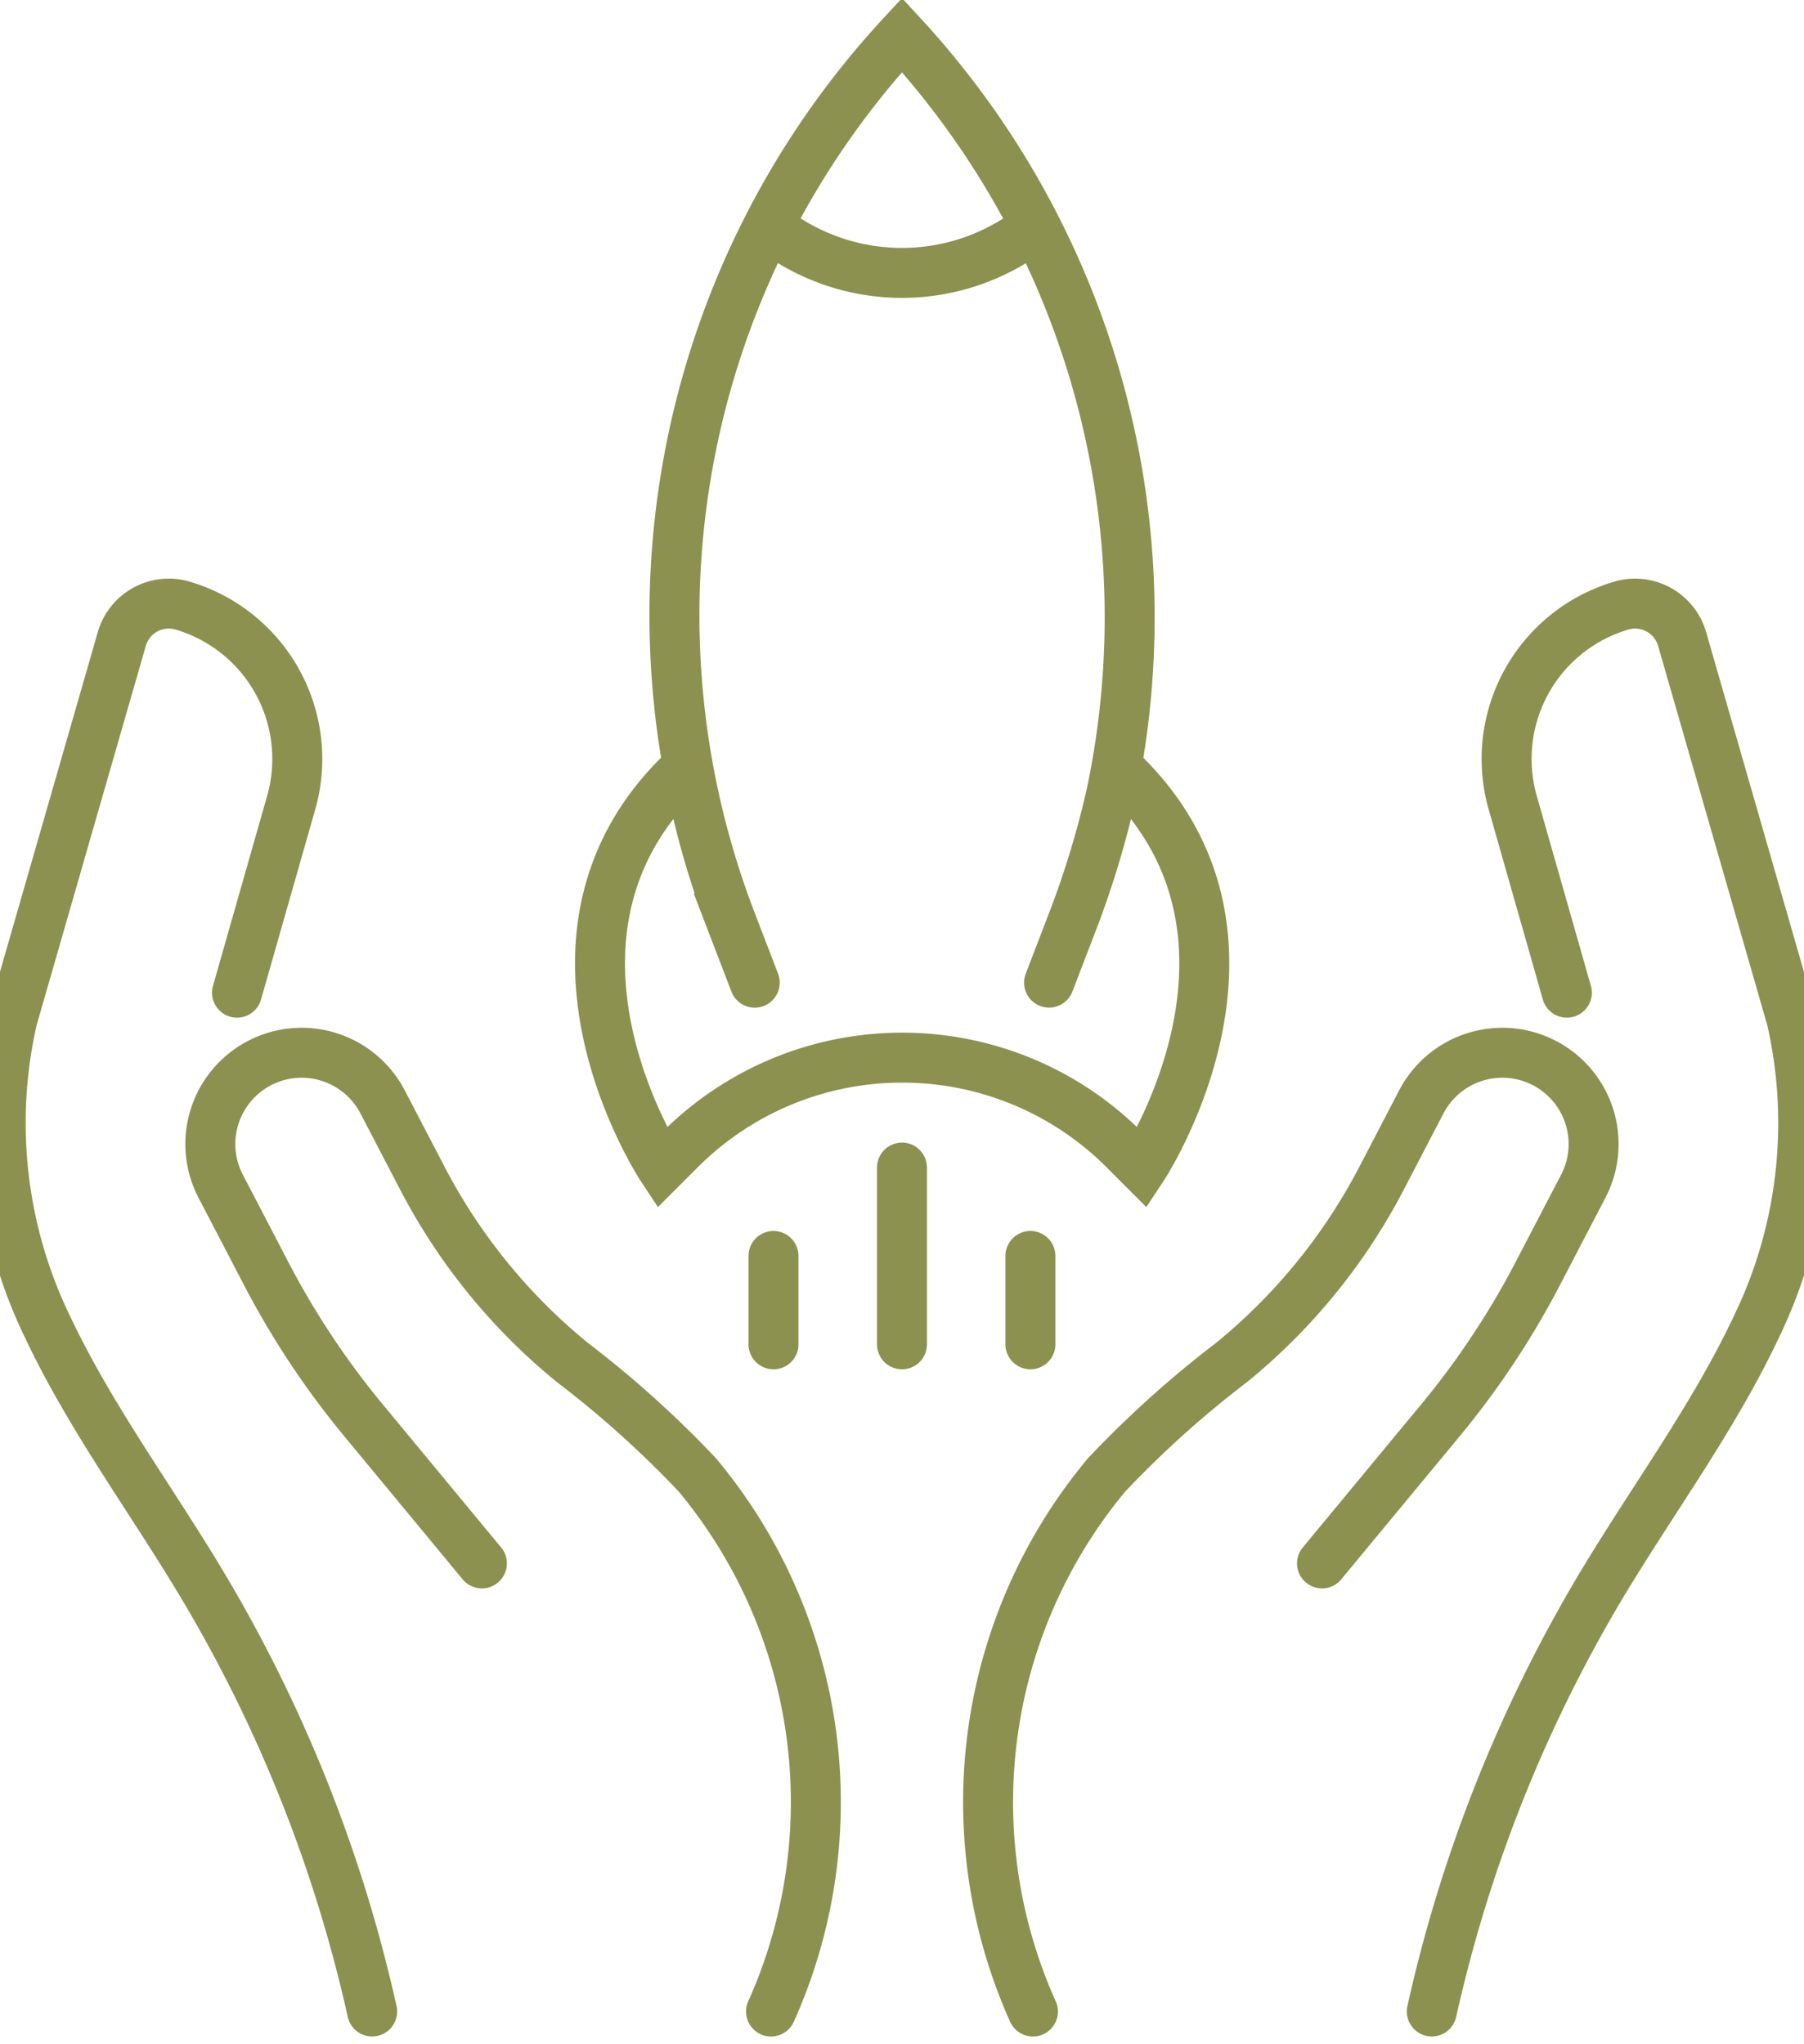 <svg preserveAspectRatio="xMidYMid slice" xmlns="http://www.w3.org/2000/svg" width="30px" height="34px" viewBox="0 0 39.339 43.297">
  <g id="Gruppe_13923" data-name="Gruppe 13923" transform="translate(-1861.08 -1679.787)">
    <g id="Gruppe_13922" data-name="Gruppe 13922">
      <g id="Gruppe_13918" data-name="Gruppe 13918">
        <g id="Gruppe_13917" data-name="Gruppe 13917">
          <g id="Gruppe_13915" data-name="Gruppe 13915">
            <g id="Gruppe_13914" data-name="Gruppe 13914">
              <path id="Pfad_13285" data-name="Pfad 13285" d="M1877.631,1700.6l-.523-1.363a18.085,18.085,0,0,1,3.641-18.71,18.179,18.179,0,0,1,4.438,16.047,19.457,19.457,0,0,1-.8,2.663l-.523,1.362" fill="none" stroke="#8c914f" stroke-linecap="round" stroke-miterlimit="10" stroke-width="1.058"/>
              <path id="Pfad_13286" data-name="Pfad 13286" d="M1876.009,1696.221c-3.51,3.51-.344,8.3-.344,8.3l.388-.388a6.643,6.643,0,0,1,4.7-1.945h0a6.644,6.644,0,0,1,4.7,1.945l.387.388s3.167-4.785-.344-8.3" fill="none" stroke="#8c914f" stroke-linecap="round" stroke-miterlimit="10" stroke-width="1.058"/>
              <path id="Pfad_13287" data-name="Pfad 13287" d="M1883.544,1684.6a4.523,4.523,0,0,1-5.59,0" fill="none" stroke="#8c914f" stroke-linecap="round" stroke-miterlimit="10" stroke-width="1.058"/>
            </g>
          </g>
          <line id="Linie_6350" data-name="Linie 6350" y2="3.744" transform="translate(1880.749 1704.516)" fill="none" stroke="#8c914f" stroke-linecap="round" stroke-miterlimit="10" stroke-width="1.058"/>
          <g id="Gruppe_13916" data-name="Gruppe 13916">
            <line id="Linie_6351" data-name="Linie 6351" y2="1.872" transform="translate(1883.469 1706.388)" fill="none" stroke="#8c914f" stroke-linecap="round" stroke-miterlimit="10" stroke-width="1.058"/>
            <line id="Linie_6352" data-name="Linie 6352" y2="1.872" transform="translate(1878.028 1706.388)" fill="none" stroke="#8c914f" stroke-linecap="round" stroke-miterlimit="10" stroke-width="1.058"/>
          </g>
        </g>
      </g>
      <g id="Gruppe_13921" data-name="Gruppe 13921">
        <g id="Gruppe_13920" data-name="Gruppe 13920">
          <g id="Gruppe_13919" data-name="Gruppe 13919">
            <path id="Pfad_13288" data-name="Pfad 13288" d="M1869.529,1722.39a30.577,30.577,0,0,0-3.572-8.994c-1.095-1.838-2.386-3.566-3.3-5.5a9.9,9.9,0,0,1-.746-6.528l2.318-8.054a1.036,1.036,0,0,1,1.287-.7h0a3.386,3.386,0,0,1,2.289,4.206l-1.138,3.992" fill="none" stroke="#8c914f" stroke-linecap="round" stroke-linejoin="round" stroke-width="1.058"/>
            <path id="Pfad_13289" data-name="Pfad 13289" d="M1871.853,1712.9l-2.513-3.038a17.679,17.679,0,0,1-2.055-3.1l-.964-1.851a1.934,1.934,0,0,1,.822-2.608h0a1.933,1.933,0,0,1,2.607.822l.848,1.627a12.425,12.425,0,0,0,3.171,3.892,21.971,21.971,0,0,1,2.648,2.383,10.83,10.83,0,0,1,1.559,11.364" fill="none" stroke="#8c914f" stroke-linecap="round" stroke-linejoin="round" stroke-width="1.058"/>
            <path id="Pfad_13290" data-name="Pfad 13290" d="M1891.969,1722.39a30.571,30.571,0,0,1,3.571-8.994c1.1-1.838,2.387-3.566,3.3-5.5a9.9,9.9,0,0,0,.746-6.528l-2.318-8.054a1.037,1.037,0,0,0-1.287-.7h0a3.385,3.385,0,0,0-2.289,4.206l1.137,3.992" fill="none" stroke="#8c914f" stroke-linecap="round" stroke-linejoin="round" stroke-width="1.058"/>
            <path id="Pfad_13291" data-name="Pfad 13291" d="M1889.644,1712.9l2.514-3.038a17.68,17.68,0,0,0,2.055-3.1l.964-1.851a1.934,1.934,0,0,0-.822-2.608h0a1.934,1.934,0,0,0-2.608.822l-.847,1.627a12.44,12.44,0,0,1-3.171,3.892,21.952,21.952,0,0,0-2.648,2.383,10.828,10.828,0,0,0-1.559,11.364" fill="none" stroke="#8c914f" stroke-linecap="round" stroke-linejoin="round" stroke-width="1.058"/>
          </g>
        </g>
      </g>
    </g>
  </g>
</svg>
